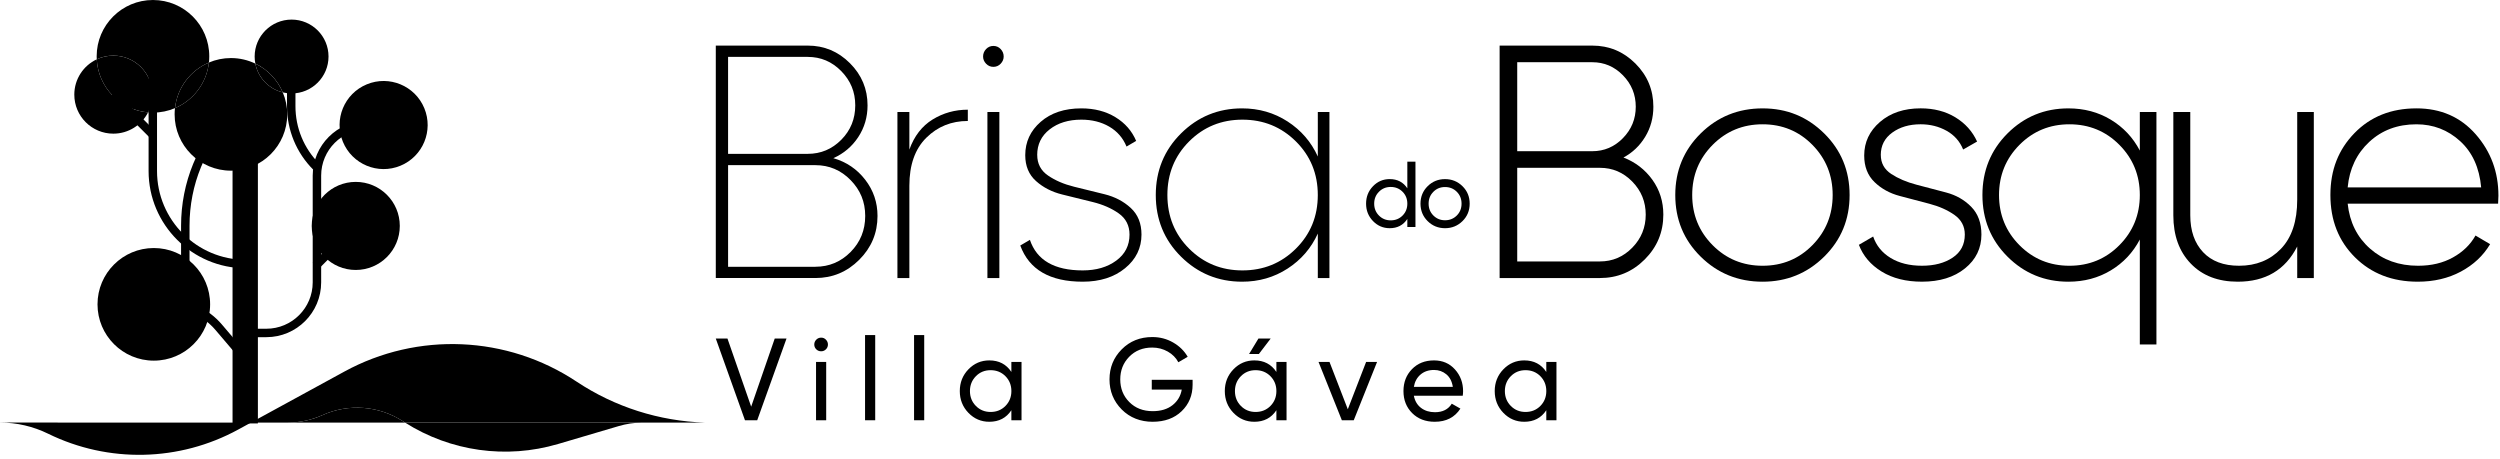 <svg xmlns="http://www.w3.org/2000/svg" width="376" height="69" viewBox="0 0 376 69" fill="none"><path d="M112.044 63.206L107.655 50.92H109.411L112.977 61.164L116.518 50.92H118.291L113.885 63.206H112.042H112.044Z" fill="black" style="fill:black;fill-opacity:1;"></path><path d="M123.503 52.834C123.21 52.834 122.965 52.735 122.765 52.535C122.566 52.336 122.466 52.097 122.466 51.816C122.466 51.536 122.566 51.292 122.765 51.089C122.965 50.885 123.21 50.781 123.503 50.781C123.796 50.781 124.024 50.883 124.222 51.089C124.421 51.294 124.521 51.536 124.521 51.816C124.521 52.097 124.421 52.338 124.222 52.535C124.022 52.735 123.783 52.834 123.503 52.834ZM122.732 63.206V54.43H124.259V63.206H122.732Z" fill="black" style="fill:black;fill-opacity:1;"></path><path d="M130.104 63.206V50.395H131.631V63.206H130.104Z" fill="black" style="fill:black;fill-opacity:1;"></path><path d="M137.475 63.206V50.395H139.002V63.206H137.475Z" fill="black" style="fill:black;fill-opacity:1;"></path><path d="M152.11 54.431H153.638V63.206H152.11V61.698C151.35 62.855 150.244 63.435 148.794 63.435C147.565 63.435 146.518 62.988 145.651 62.093C144.785 61.197 144.353 60.106 144.353 58.819C144.353 57.533 144.785 56.442 145.651 55.547C146.518 54.651 147.565 54.204 148.794 54.204C150.244 54.204 151.35 54.784 152.11 55.941V54.433V54.431ZM148.987 61.959C149.876 61.959 150.62 61.658 151.217 61.056C151.813 60.453 152.112 59.707 152.112 58.817C152.112 57.928 151.813 57.182 151.217 56.579C150.62 55.977 149.876 55.675 148.987 55.675C148.097 55.675 147.372 55.977 146.776 56.579C146.179 57.182 145.88 57.928 145.88 58.817C145.88 59.707 146.179 60.453 146.776 61.056C147.372 61.658 148.11 61.959 148.987 61.959Z" fill="black" style="fill:black;fill-opacity:1;"></path><path d="M179.367 57.117V57.855C179.367 59.457 178.816 60.789 177.717 61.847C176.618 62.907 175.161 63.435 173.347 63.435C171.532 63.435 169.926 62.818 168.704 61.583C167.482 60.349 166.869 58.842 166.869 57.063C166.869 55.285 167.48 53.778 168.704 52.544C169.926 51.309 171.462 50.692 173.311 50.692C174.446 50.692 175.487 50.964 176.435 51.509C177.382 52.053 178.114 52.77 178.629 53.66L177.224 54.484C176.873 53.817 176.343 53.281 175.637 52.878C174.928 52.475 174.147 52.273 173.295 52.273C171.89 52.273 170.739 52.733 169.837 53.651C168.935 54.57 168.486 55.709 168.486 57.066C168.486 58.422 168.939 59.557 169.847 60.469C170.753 61.382 171.927 61.839 173.365 61.839C174.594 61.839 175.589 61.538 176.35 60.935C177.11 60.332 177.571 59.551 177.736 58.593H173.226V57.12H179.369L179.367 57.117Z" fill="black" style="fill:black;fill-opacity:1;"></path><path d="M191.969 54.431H193.496V63.206H191.969V61.698C191.208 62.855 190.102 63.435 188.652 63.435C187.424 63.435 186.376 62.988 185.51 62.093C184.643 61.197 184.211 60.106 184.211 58.819C184.211 57.533 184.643 56.442 185.51 55.546C186.376 54.651 187.424 54.204 188.652 54.204C190.102 54.204 191.208 54.784 191.969 55.941V54.433V54.431ZM188.843 61.959C189.733 61.959 190.476 61.658 191.073 61.056C191.669 60.453 191.969 59.707 191.969 58.817C191.969 57.928 191.669 57.182 191.073 56.579C190.476 55.977 189.733 55.675 188.843 55.675C187.954 55.675 187.228 55.977 186.632 56.579C186.036 57.182 185.736 57.928 185.736 58.817C185.736 59.707 186.036 60.453 186.632 61.056C187.228 61.658 187.966 61.959 188.843 61.959ZM191.108 50.92L189.336 53.238H187.862L189.267 50.92H191.11H191.108Z" fill="black" style="fill:black;fill-opacity:1;"></path><path d="M205.464 54.43H207.114L203.604 63.206H201.815L198.305 54.43H199.955L202.71 61.554L205.466 54.43H205.464Z" fill="black" style="fill:black;fill-opacity:1;"></path><path d="M212.644 59.522C212.796 60.305 213.155 60.914 213.722 61.346C214.29 61.779 214.988 61.997 215.819 61.997C216.977 61.997 217.82 61.569 218.346 60.715L219.645 61.453C218.791 62.774 217.505 63.435 215.784 63.435C214.392 63.435 213.259 62.999 212.388 62.128C211.517 61.257 211.081 60.154 211.081 58.819C211.081 57.485 211.509 56.398 212.361 55.519C213.215 54.642 214.321 54.204 215.678 54.204C216.964 54.204 218.014 54.657 218.828 55.565C219.641 56.471 220.048 57.562 220.048 58.838C220.048 59.061 220.029 59.289 219.996 59.522H212.642H212.644ZM215.68 55.642C214.861 55.642 214.182 55.873 213.643 56.336C213.105 56.8 212.773 57.415 212.644 58.188H218.506C218.377 57.356 218.049 56.725 217.523 56.292C216.997 55.86 216.382 55.642 215.68 55.642Z" fill="black" style="fill:black;fill-opacity:1;"></path><path d="M232.563 54.431H234.091V63.206H232.563V61.698C231.803 62.855 230.697 63.435 229.247 63.435C228.018 63.435 226.971 62.988 226.104 62.093C225.238 61.197 224.806 60.106 224.806 58.819C224.806 57.533 225.238 56.442 226.104 55.547C226.971 54.651 228.018 54.204 229.247 54.204C230.697 54.204 231.803 54.784 232.563 55.941V54.433V54.431ZM229.44 61.959C230.329 61.959 231.073 61.658 231.67 61.056C232.266 60.453 232.565 59.707 232.565 58.817C232.565 57.928 232.266 57.182 231.67 56.579C231.073 55.977 230.329 55.675 229.44 55.675C228.55 55.675 227.825 55.977 227.229 56.579C226.632 57.182 226.333 57.928 226.333 58.817C226.333 59.707 226.632 60.453 227.229 61.056C227.825 61.658 228.563 61.959 229.44 61.959Z" fill="black" style="fill:black;fill-opacity:1;"></path><path d="M0 63.553C2.512 63.553 4.99 64.127 7.244 65.233C16.309 69.676 26.97 69.441 35.831 64.603L37.745 63.558H37.747L0 63.553Z" fill="#871D96" style="fill:#871D96;fill:color(display-p3 0.529 0.114 0.588);fill-opacity:1;"></path><path d="M83.921 66.781L93.079 64.077C94.172 63.755 95.302 63.583 96.441 63.562L60.92 63.558C67.759 67.895 76.142 69.077 83.921 66.779V66.781Z" fill="#FC914D" style="fill:#FC914D;fill:color(display-p3 0.988 0.569 0.302);fill-opacity:1;"></path><path d="M96.666 63.558C96.591 63.558 96.516 63.56 96.441 63.562H106.296C106.207 63.562 106.117 63.562 106.026 63.558H96.664H96.666Z" fill="#871D96" style="fill:#871D96;fill:color(display-p3 0.529 0.114 0.588);fill-opacity:1;"></path><path d="M60.623 63.37C57.005 61.012 52.433 60.659 48.495 62.435C46.862 63.173 45.091 63.553 43.3 63.556H60.92C60.821 63.495 60.721 63.433 60.623 63.368V63.37Z" fill="#FFDA27" style="fill:#FFDA27;fill:color(display-p3 1 0.855 0.153);fill-opacity:1;"></path><path d="M106.026 63.558C99.151 63.339 92.464 61.214 86.722 57.398C76.263 50.449 62.813 49.867 51.793 55.885L37.747 63.556H43.3C45.091 63.556 46.862 63.171 48.495 62.435C52.433 60.659 57.003 61.01 60.623 63.371C60.721 63.435 60.823 63.495 60.92 63.56L96.442 63.564C96.516 63.564 96.591 63.56 96.666 63.56H106.028L106.026 63.558Z" fill="#FA506E" style="fill:#FA506E;fill:color(display-p3 0.98 0.314 0.431);fill-opacity:1;"></path><path d="M60.231 24.924C63.61 23.524 65.215 19.65 63.815 16.271C62.415 12.891 58.541 11.287 55.162 12.686C51.782 14.086 50.178 17.96 51.578 21.34C52.977 24.719 56.852 26.324 60.231 24.924Z" fill="#FA506E" style="fill:#FA506E;fill:color(display-p3 0.98 0.314 0.431);fill-opacity:1;"></path><path d="M53.506 40.603C57.164 40.603 60.129 37.637 60.129 33.98C60.129 30.322 57.164 27.357 53.506 27.357C49.848 27.357 46.883 30.322 46.883 33.98C46.883 37.637 49.848 40.603 53.506 40.603Z" fill="#FA506E" style="fill:#FA506E;fill:color(display-p3 0.98 0.314 0.431);fill-opacity:1;"></path><path d="M38.786 15.368H34.975V63.684H38.786V15.368Z" fill="black" style="fill:black;fill-opacity:1;"></path><path d="M38.401 9.566C37.291 9.032 36.047 8.732 34.731 8.732C33.557 8.732 32.437 8.971 31.421 9.404C31.08 12.5 29.072 15.093 26.315 16.265C26.281 16.573 26.263 16.885 26.263 17.201C26.263 21.878 30.053 25.669 34.731 25.669C39.409 25.669 43.199 21.878 43.199 17.201C43.199 16.029 42.96 14.913 42.53 13.896C40.44 13.385 38.812 11.694 38.401 9.566Z" fill="#FFDA27" style="fill:#FFDA27;fill:color(display-p3 1 0.855 0.153);fill-opacity:1;"></path><path d="M23.133 54.241C27.81 54.241 31.602 50.45 31.602 45.773C31.602 41.096 27.81 37.304 23.133 37.304C18.456 37.304 14.665 41.096 14.665 45.773C14.665 50.45 18.456 54.241 23.133 54.241Z" fill="#FC914D" style="fill:#FC914D;fill:color(display-p3 0.988 0.569 0.302);fill-opacity:1;"></path><path d="M49.41 8.502C49.41 5.434 46.922 2.947 43.855 2.947C40.787 2.947 38.3 5.434 38.3 8.502C38.3 8.865 38.335 9.223 38.404 9.566C40.253 10.457 41.729 11.999 42.533 13.896C42.957 14 43.4 14.056 43.855 14.056C46.922 14.056 49.41 11.569 49.41 8.502Z" fill="#FC914D" style="fill:#FC914D;fill:color(display-p3 0.988 0.569 0.302);fill-opacity:1;"></path><path d="M38.401 9.566C38.815 11.694 40.44 13.385 42.531 13.896C41.726 11.999 40.251 10.457 38.401 9.566Z" fill="#FA506E" style="fill:#FA506E;fill:color(display-p3 0.98 0.314 0.431);fill-opacity:1;"></path><path d="M14.551 8.921C12.558 9.859 11.176 11.885 11.176 14.233C11.176 17.475 13.803 20.102 17.044 20.102C19.324 20.102 21.298 18.801 22.271 16.904C18.088 16.544 14.773 13.142 14.551 8.921Z" fill="#FC914D" style="fill:#FC914D;fill:color(display-p3 0.988 0.569 0.302);fill-opacity:1;"></path><path d="M31.423 9.404C31.456 9.096 31.475 8.784 31.475 8.468C31.475 3.791 27.684 0 23.006 0C18.329 0 14.538 3.791 14.538 8.468C14.538 8.62 14.542 8.772 14.551 8.921C15.307 8.566 16.153 8.364 17.044 8.364C20.286 8.364 22.913 10.991 22.913 14.233C22.913 15.195 22.68 16.101 22.271 16.904C22.514 16.924 22.759 16.937 23.006 16.937C24.181 16.937 25.301 16.698 26.317 16.265C26.658 13.169 28.665 10.576 31.423 9.404Z" fill="#FC914D" style="fill:#FC914D;fill:color(display-p3 0.988 0.569 0.302);fill-opacity:1;"></path><path d="M31.423 9.403C28.666 10.576 26.658 13.169 26.317 16.265C29.075 15.093 31.082 12.5 31.423 9.403Z" fill="#FA506E" style="fill:#FA506E;fill:color(display-p3 0.98 0.314 0.431);fill-opacity:1;"></path><path d="M17.044 8.366C16.153 8.366 15.307 8.566 14.551 8.923C14.773 13.146 18.088 16.546 22.271 16.905C22.68 16.105 22.913 15.197 22.913 14.235C22.913 10.993 20.286 8.366 17.044 8.366Z" fill="#FA506E" style="fill:#FA506E;fill:color(display-p3 0.98 0.314 0.431);fill-opacity:1;"></path><path d="M40.063 50.71H36.79V49.441H40.063C43.906 49.441 47.031 46.315 47.031 42.473V26.409C47.031 21.866 50.726 18.171 55.271 18.171H57.694V19.441H55.271C51.428 19.441 48.303 22.566 48.303 26.409V42.473C48.303 47.016 44.608 50.71 40.065 50.71H40.063Z" fill="black" style="fill:black;fill-opacity:1;"></path><path d="M36.961 40.343C28.904 40.343 22.348 33.786 22.348 25.729V8.437H23.617V25.729C23.617 33.086 29.602 39.073 36.961 39.073V40.343Z" fill="black" style="fill:black;fill-opacity:1;"></path><path d="M47.133 25.542C44.575 22.984 43.166 19.582 43.166 15.964V8.5H44.436V15.964C44.436 19.243 45.712 22.325 48.031 24.645L47.133 25.542Z" fill="black" style="fill:black;fill-opacity:1;"></path><path d="M36.392 54.31L32.398 49.619C30.642 47.558 28.083 46.377 25.378 46.377H23.027V45.108H25.378C28.457 45.108 31.369 46.452 33.366 48.797L37.36 53.487L36.394 54.31H36.392Z" fill="black" style="fill:black;fill-opacity:1;"></path><path d="M28.503 45.993H27.233V33.952C27.233 27.452 29.744 21.338 34.301 16.741L35.203 17.635C30.883 21.993 28.505 27.787 28.505 33.952V45.993H28.503Z" fill="black" style="fill:black;fill-opacity:1;"></path><path d="M17.387 13.767L16.489 14.665L22.607 20.783L23.504 19.885L17.387 13.767Z" fill="black" style="fill:black;fill-opacity:1;"></path><path d="M53.155 33.417L47.038 39.535L47.936 40.433L54.053 34.315L53.155 33.417Z" fill="black" style="fill:black;fill-opacity:1;"></path><path d="M125.336 23.789C127.3 24.356 128.898 25.437 130.13 27.035C131.363 28.633 131.978 30.447 131.978 32.477C131.978 35.042 131.061 37.238 129.23 39.069C127.4 40.9 125.201 41.816 122.639 41.816H107.655V6.858H121.489C123.954 6.858 126.067 7.741 127.832 9.506C129.596 11.27 130.479 13.386 130.479 15.848C130.479 17.613 130.012 19.202 129.081 20.617C128.148 22.033 126.899 23.09 125.336 23.789ZM121.489 8.556H109.503V23.138H121.489C123.453 23.138 125.134 22.432 126.533 21.017C127.932 19.601 128.63 17.878 128.63 15.848C128.63 13.818 127.929 12.137 126.533 10.705C125.134 9.273 123.453 8.558 121.489 8.558V8.556ZM122.639 40.119C124.702 40.119 126.466 39.379 127.932 37.897C129.397 36.415 130.128 34.609 130.128 32.479C130.128 30.349 129.395 28.583 127.932 27.087C126.466 25.588 124.702 24.84 122.639 24.84H109.505V40.123H122.639V40.119Z" fill="black" style="fill:black;fill-opacity:1;"></path><path d="M136.771 22.49C137.503 20.46 138.669 18.953 140.267 17.97C141.865 16.989 143.629 16.497 145.56 16.497V18.195C143.095 18.195 141.015 19.036 139.317 20.717C137.619 22.399 136.769 24.805 136.769 27.935V41.819H134.972V16.848H136.769V22.492L136.771 22.49Z" fill="black" style="fill:black;fill-opacity:1;"></path><path d="M150.504 9.581C150.205 9.897 149.837 10.055 149.405 10.055C148.972 10.055 148.605 9.897 148.305 9.581C148.006 9.265 147.856 8.907 147.856 8.506C147.856 8.074 148.006 7.7 148.305 7.382C148.605 7.066 148.97 6.908 149.405 6.908C149.839 6.908 150.205 7.066 150.504 7.382C150.803 7.698 150.953 8.074 150.953 8.506C150.953 8.905 150.803 9.265 150.504 9.581ZM148.507 41.817V16.846H150.304V41.817H148.507Z" fill="black" style="fill:black;fill-opacity:1;"></path><path d="M155.999 23.303C155.999 24.624 156.541 25.659 157.628 26.403C158.715 27.147 160.016 27.706 161.531 28.08C163.046 28.454 164.575 28.83 166.124 29.213C167.67 29.595 168.983 30.281 170.062 31.272C171.14 32.264 171.679 33.598 171.679 35.277C171.679 37.307 170.856 38.997 169.206 40.345C167.558 41.694 165.436 42.367 162.838 42.367C157.911 42.367 154.781 40.553 153.449 36.925L154.898 36.075C155.928 39.138 158.576 40.669 162.838 40.669C164.869 40.669 166.55 40.179 167.882 39.198C169.214 38.217 169.879 36.914 169.879 35.285C169.879 33.922 169.336 32.86 168.254 32.093C167.171 31.328 165.872 30.759 164.357 30.387C162.842 30.013 161.311 29.637 159.765 29.254C158.216 28.874 156.903 28.201 155.82 27.234C154.738 26.27 154.197 24.971 154.197 23.34C154.197 21.343 154.97 19.67 156.521 18.321C158.069 16.973 160.108 16.299 162.639 16.299C164.603 16.299 166.309 16.742 167.757 17.623C169.206 18.506 170.245 19.695 170.878 21.193L169.43 22.043C168.898 20.744 168.031 19.747 166.832 19.047C165.633 18.348 164.235 17.997 162.637 17.997C160.706 17.997 159.116 18.485 157.867 19.46C156.618 20.435 155.995 21.717 155.995 23.305L155.999 23.303Z" fill="black" style="fill:black;fill-opacity:1;"></path><path d="M198.199 16.848H199.947V41.819H198.199V35.127C197.2 37.324 195.685 39.082 193.654 40.395C191.624 41.711 189.342 42.367 186.813 42.367C183.218 42.367 180.155 41.11 177.624 38.598C175.093 36.085 173.829 32.997 173.829 29.333C173.829 25.67 175.095 22.584 177.624 20.069C180.153 17.557 183.218 16.299 186.813 16.299C189.342 16.299 191.624 16.958 193.654 18.271C195.685 19.587 197.2 21.343 198.199 23.54V16.848ZM178.846 37.398C181.026 39.581 183.698 40.669 186.861 40.669C190.024 40.669 192.705 39.581 194.901 37.398C197.098 35.219 198.197 32.529 198.197 29.333C198.197 26.137 197.098 23.448 194.901 21.268C192.705 19.088 190.024 17.997 186.861 17.997C183.698 17.997 181.026 19.088 178.846 21.268C176.664 23.45 175.575 26.137 175.575 29.333C175.575 32.529 176.666 35.219 178.846 37.398Z" fill="black" style="fill:black;fill-opacity:1;"></path><path d="M244.171 23.689C245.969 24.39 247.417 25.505 248.517 27.035C249.616 28.567 250.165 30.314 250.165 32.278C250.165 34.909 249.232 37.155 247.367 39.02C245.503 40.883 243.255 41.817 240.626 41.817H225.543V6.858H239.477C242.006 6.858 244.171 7.758 245.969 9.556C247.766 11.353 248.666 13.519 248.666 16.048C248.666 17.712 248.259 19.219 247.442 20.568C246.626 21.916 245.537 22.958 244.171 23.689ZM239.477 9.356H228.19V22.741H239.477C241.274 22.741 242.814 22.085 244.096 20.769C245.379 19.454 246.019 17.881 246.019 16.05C246.019 14.219 245.377 12.646 244.096 11.331C242.814 10.015 241.274 9.358 239.477 9.358V9.356ZM240.626 39.321C242.523 39.321 244.146 38.631 245.495 37.249C246.844 35.867 247.517 34.211 247.517 32.28C247.517 30.349 246.844 28.693 245.495 27.311C244.146 25.929 242.523 25.239 240.626 25.239H228.19V39.323H240.626V39.321Z" fill="black" style="fill:black;fill-opacity:1;"></path><path d="M265.096 42.368C261.432 42.368 258.329 41.11 255.782 38.598C253.234 36.085 251.962 32.997 251.962 29.334C251.962 25.67 253.236 22.584 255.782 20.069C258.329 17.557 261.432 16.3 265.096 16.3C268.759 16.3 271.812 17.557 274.36 20.069C276.908 22.584 278.18 25.672 278.18 29.334C278.18 32.995 276.906 36.083 274.36 38.598C271.812 41.112 268.724 42.368 265.096 42.368ZM257.579 36.873C259.626 38.939 262.132 39.969 265.096 39.969C268.059 39.969 270.555 38.939 272.587 36.873C274.618 34.809 275.634 32.295 275.634 29.331C275.634 26.368 274.618 23.856 272.587 21.79C270.555 19.726 268.059 18.694 265.096 18.694C262.132 18.694 259.628 19.726 257.579 21.79C255.532 23.856 254.508 26.368 254.508 29.331C254.508 32.295 255.532 34.809 257.579 36.873Z" fill="black" style="fill:black;fill-opacity:1;"></path><path d="M282.874 23.311C282.874 24.523 283.396 25.472 284.439 26.16C285.482 26.848 286.746 27.386 288.227 27.775C289.709 28.166 291.199 28.556 292.695 28.951C294.194 29.346 295.453 30.063 296.473 31.104C297.494 32.145 298.005 33.535 298.005 35.275C298.005 37.339 297.182 39.038 295.532 40.368C293.884 41.7 291.727 42.365 289.065 42.365C286.667 42.365 284.645 41.858 282.997 40.842C281.349 39.828 280.208 38.488 279.576 36.821L281.723 35.572C282.188 36.937 283.063 38.012 284.345 38.793C285.626 39.577 287.199 39.967 289.065 39.967C290.931 39.967 292.469 39.56 293.685 38.745C294.9 37.931 295.507 36.775 295.507 35.277C295.507 34.045 294.99 33.064 293.959 32.332C292.926 31.601 291.669 31.04 290.187 30.649C288.705 30.258 287.215 29.868 285.719 29.473C284.221 29.078 282.955 28.382 281.924 27.382C280.892 26.383 280.376 25.053 280.376 23.386C280.376 21.389 281.166 19.708 282.747 18.342C284.329 16.977 286.367 16.295 288.865 16.295C290.862 16.295 292.602 16.744 294.084 17.644C295.565 18.544 296.656 19.76 297.355 21.289L295.258 22.488C294.759 21.256 293.926 20.317 292.76 19.666C291.594 19.018 290.295 18.692 288.863 18.692C287.165 18.692 285.742 19.109 284.593 19.945C283.444 20.78 282.87 21.9 282.87 23.309L282.874 23.311Z" fill="black" style="fill:black;fill-opacity:1;"></path><path d="M321.829 16.848H324.327V51.806H321.829V36.025C320.796 37.991 319.34 39.539 317.459 40.67C315.578 41.802 313.454 42.368 311.091 42.368C307.496 42.368 304.441 41.11 301.927 38.598C299.412 36.085 298.157 32.997 298.157 29.334C298.157 25.67 299.414 22.584 301.927 20.069C304.439 17.557 307.494 16.3 311.091 16.3C313.454 16.3 315.578 16.867 317.459 17.997C319.34 19.13 320.796 20.678 321.829 22.642V16.848ZM303.725 36.873C305.771 38.939 308.278 39.969 311.241 39.969C314.205 39.969 316.711 38.939 318.758 36.873C320.805 34.809 321.829 32.295 321.829 29.331C321.829 26.368 320.805 23.856 318.758 21.79C316.711 19.726 314.205 18.694 311.241 18.694C308.278 18.694 305.774 19.726 303.725 21.79C301.678 23.856 300.653 26.368 300.653 29.331C300.653 32.295 301.678 34.809 303.725 36.873Z" fill="black" style="fill:black;fill-opacity:1;"></path><path d="M345.501 16.848H347.998V41.819H345.501V37.075C343.703 40.603 340.723 42.367 336.56 42.367C333.597 42.367 331.242 41.462 329.493 39.645C327.745 37.831 326.87 35.408 326.87 32.378V16.846H329.418V32.378C329.418 34.71 330.058 36.557 331.34 37.922C332.622 39.288 334.428 39.969 336.76 39.969C339.322 39.969 341.421 39.119 343.052 37.422C344.684 35.724 345.501 33.259 345.501 30.03V16.846V16.848Z" fill="black" style="fill:black;fill-opacity:1;"></path><path d="M363.429 16.297C367.09 16.297 370.062 17.596 372.344 20.194C374.623 22.791 375.764 25.871 375.764 29.433C375.764 29.566 375.756 29.766 375.739 30.032C375.723 30.298 375.714 30.499 375.714 30.63H353.09C353.389 33.427 354.513 35.682 356.461 37.397C358.408 39.111 360.814 39.969 363.678 39.969C365.675 39.969 367.425 39.554 368.921 38.72C370.419 37.889 371.55 36.79 372.317 35.424L374.513 36.723C373.48 38.454 372.015 39.828 370.118 40.844C368.221 41.86 366.055 42.367 363.626 42.367C359.798 42.367 356.65 41.143 354.187 38.697C351.722 36.249 350.492 33.128 350.492 29.333C350.492 25.539 351.7 22.501 354.112 20.019C356.525 17.54 359.632 16.299 363.426 16.299L363.429 16.297ZM363.429 18.695C360.598 18.695 358.235 19.579 356.336 21.343C354.439 23.107 353.356 25.389 353.09 28.184H373.167C372.901 25.221 371.843 22.9 369.995 21.218C368.148 19.537 365.958 18.695 363.429 18.695Z" fill="black" style="fill:black;fill-opacity:1;"></path><path d="M211.663 24.313H212.885V34.138H211.663V32.931C211.054 33.857 210.171 34.321 209.01 34.321C208.027 34.321 207.189 33.963 206.497 33.246C205.805 32.529 205.458 31.659 205.458 30.628C205.458 29.597 205.803 28.727 206.497 28.009C207.189 27.293 208.027 26.935 209.01 26.935C210.169 26.935 211.054 27.399 211.663 28.325V24.311V24.313ZM209.163 33.142C209.874 33.142 210.468 32.901 210.946 32.419C211.424 31.937 211.663 31.341 211.663 30.63C211.663 29.919 211.424 29.323 210.946 28.841C210.468 28.359 209.874 28.118 209.163 28.118C208.453 28.118 207.873 28.359 207.395 28.841C206.917 29.323 206.678 29.919 206.678 30.63C206.678 31.341 206.917 31.937 207.395 32.419C207.873 32.901 208.461 33.142 209.163 33.142Z" fill="black" style="fill:black;fill-opacity:1;"></path><path d="M219.959 33.255C219.238 33.966 218.363 34.321 217.334 34.321C216.306 34.321 215.433 33.966 214.716 33.255C213.999 32.544 213.642 31.669 213.642 30.63C213.642 29.591 213.999 28.716 214.716 28.006C215.431 27.295 216.304 26.939 217.334 26.939C218.365 26.939 219.238 27.295 219.959 28.006C220.68 28.716 221.04 29.591 221.04 30.63C221.04 31.669 220.68 32.544 219.959 33.255ZM217.334 33.128C218.037 33.128 218.625 32.889 219.103 32.411C219.581 31.933 219.818 31.339 219.818 30.628C219.818 29.917 219.579 29.323 219.103 28.845C218.625 28.367 218.037 28.13 217.334 28.13C216.632 28.13 216.056 28.369 215.58 28.845C215.103 29.323 214.864 29.917 214.864 30.628C214.864 31.339 215.103 31.933 215.58 32.411C216.058 32.889 216.642 33.128 217.334 33.128Z" fill="black" style="fill:black;fill-opacity:1;"></path></svg>